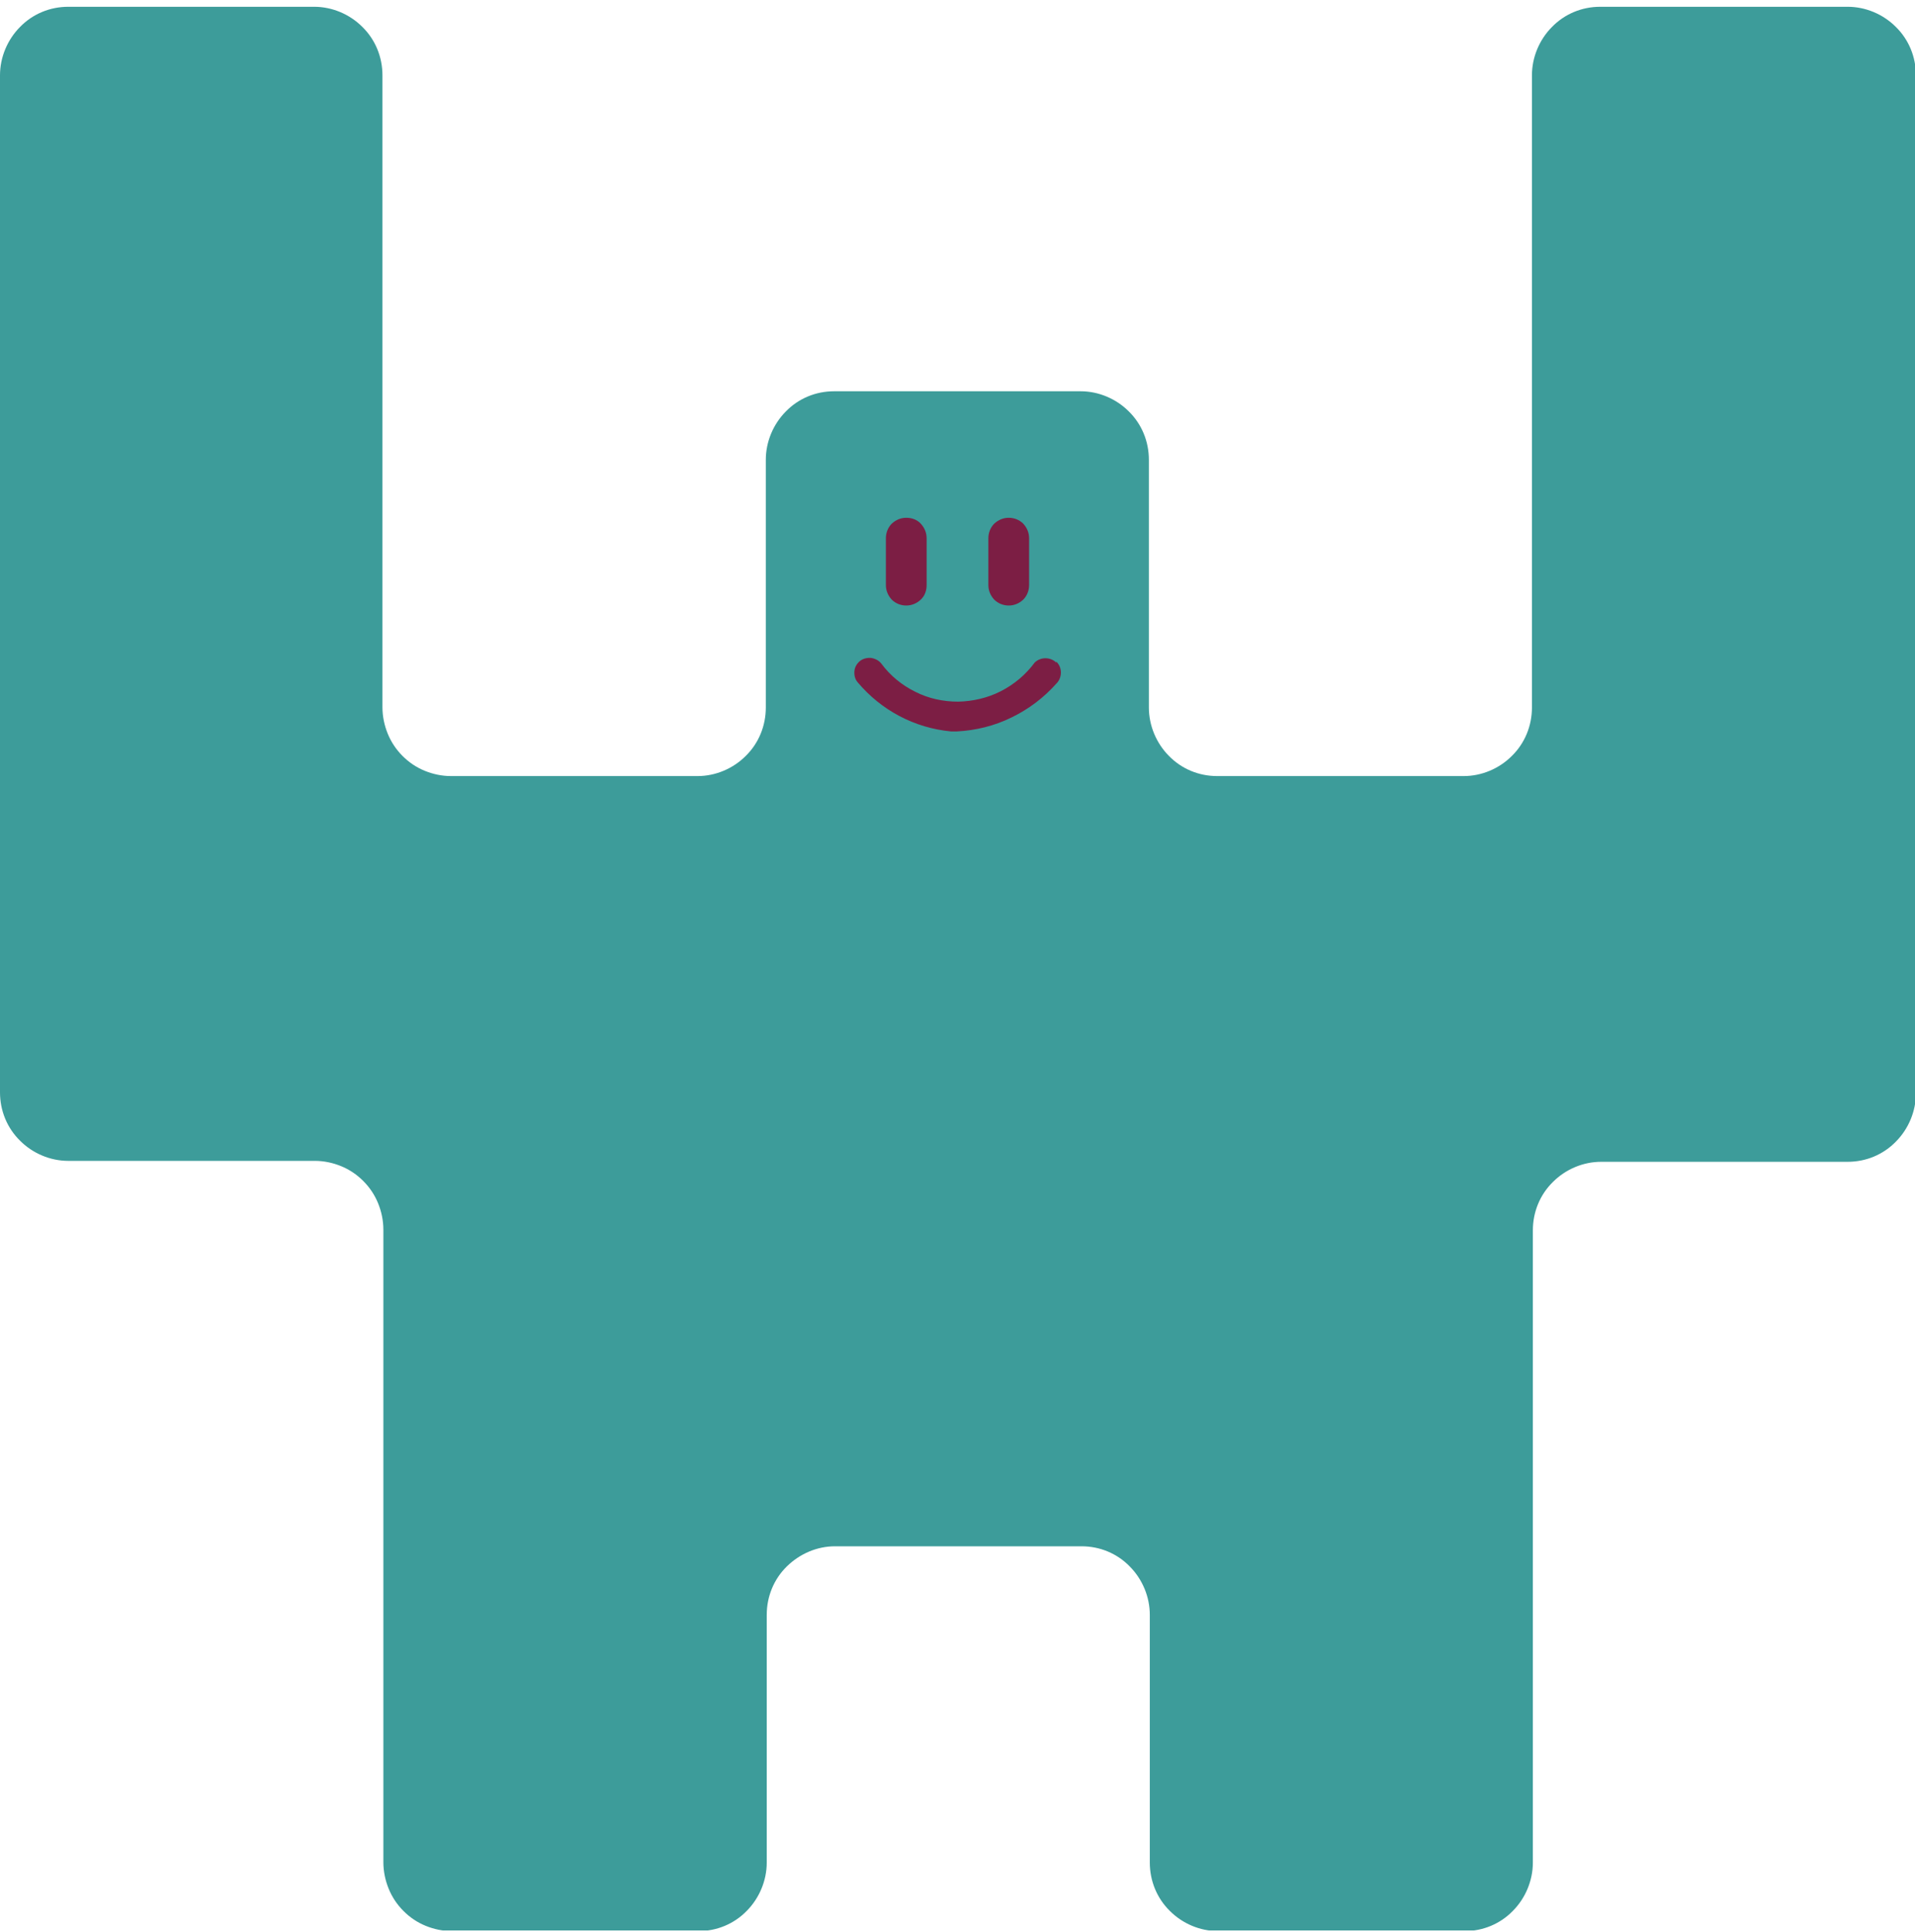 <svg xmlns="http://www.w3.org/2000/svg" width="224" height="226" viewBox="0 0 224 226" fill="none"><g clip-path="url(#clip0_286_879)"><path d="M187.172 0.793C185.042 0.793 183.02 1.627 181.54 3.15C180.059 4.637 179.193 6.704 179.193 8.808V82.756C179.193 84.896 178.362 86.927 176.846 88.414C175.366 89.901 173.308 90.771 171.213 90.771H142.365C140.235 90.771 138.213 89.937 136.732 88.414C135.252 86.927 134.386 84.86 134.386 82.756V53.779C134.386 51.639 133.555 49.608 132.039 48.121C130.558 46.634 128.5 45.764 126.406 45.764H97.558C95.427 45.764 93.406 46.598 91.925 48.121C90.445 49.608 89.578 51.675 89.578 53.779V82.756C89.578 84.896 88.748 86.927 87.231 88.414C85.751 89.901 83.693 90.771 81.599 90.771H52.751C51.703 90.771 50.656 90.553 49.681 90.154C48.707 89.756 47.84 89.175 47.082 88.414C46.324 87.652 45.746 86.782 45.349 85.802C44.952 84.823 44.735 83.772 44.735 82.72V8.808C44.735 6.668 43.905 4.637 42.388 3.15C40.908 1.663 38.85 0.793 36.756 0.793H7.979C5.849 0.793 3.827 1.627 2.347 3.15C0.867 4.637 0 6.704 0 8.808V127.763C0 129.903 0.83 131.934 2.347 133.421C3.827 134.908 5.885 135.778 7.979 135.778H36.828C37.875 135.778 38.922 135.996 39.897 136.395C40.872 136.794 41.738 137.374 42.496 138.136C43.255 138.897 43.832 139.768 44.23 140.747C44.627 141.726 44.843 142.778 44.843 143.83V217.814C44.843 218.866 45.06 219.918 45.457 220.897C45.854 221.876 46.432 222.746 47.19 223.508C47.948 224.27 48.815 224.85 49.79 225.249C50.765 225.648 51.812 225.865 52.859 225.865H81.707C83.838 225.865 85.859 225.031 87.34 223.508C88.82 222.021 89.687 219.954 89.687 217.85V188.873C89.687 186.733 90.517 184.702 92.034 183.215C93.55 181.729 95.572 180.858 97.666 180.858H126.515C128.645 180.858 130.667 181.692 132.147 183.215C133.627 184.702 134.494 186.77 134.494 188.873V217.85C134.494 219.99 135.324 222.021 136.841 223.508C138.321 224.995 140.379 225.865 142.473 225.865H171.322C173.452 225.865 175.474 225.031 176.954 223.508C178.435 222.021 179.301 219.954 179.301 217.85V143.902C179.301 141.762 180.132 139.731 181.648 138.245C183.128 136.758 185.186 135.887 187.28 135.887H216.129C218.259 135.887 220.281 135.053 221.761 133.53C223.242 132.043 224.108 129.976 224.108 127.872V8.808C224.108 6.668 223.278 4.637 221.761 3.15C220.281 1.663 218.223 0.793 216.129 0.793H187.28L187.172 0.793Z" fill="#3D9C9A"></path><path d="M106.006 60.561C105.356 60.561 104.778 60.815 104.309 61.25C103.876 61.685 103.623 62.301 103.623 62.954V68.431C103.623 69.084 103.876 69.664 104.309 70.135C104.742 70.57 105.356 70.824 106.006 70.824C106.656 70.824 107.234 70.57 107.703 70.135C108.172 69.7 108.389 69.084 108.389 68.431V62.954C108.389 62.301 108.136 61.721 107.703 61.25C107.27 60.778 106.656 60.561 106.006 60.561Z" fill="#7C1E44"></path><path d="M117.993 60.561C117.343 60.561 116.766 60.815 116.296 61.25C115.863 61.685 115.61 62.301 115.61 62.954V68.431C115.61 69.084 115.863 69.664 116.296 70.135C116.73 70.57 117.343 70.824 117.993 70.824C118.643 70.824 119.221 70.57 119.69 70.135C120.124 69.7 120.376 69.084 120.376 68.431V62.954C120.376 62.301 120.124 61.721 119.69 61.25C119.257 60.815 118.643 60.561 117.993 60.561Z" fill="#7C1E44"></path><path d="M123.553 77.497C123.228 77.171 122.759 76.99 122.29 76.99C121.82 76.99 121.351 77.171 121.026 77.497C119.979 78.912 118.643 80.036 117.09 80.834C115.538 81.632 113.805 82.031 112.072 82.067C110.339 82.067 108.606 81.704 107.053 80.906C105.501 80.145 104.128 79.021 103.081 77.606C102.793 77.243 102.359 77.026 101.89 76.953C101.421 76.917 100.951 77.026 100.59 77.316C100.229 77.606 99.976 78.041 99.94 78.513C99.904 78.984 100.012 79.456 100.337 79.819C103.081 83.082 106.981 85.15 111.241 85.549C111.458 85.549 111.711 85.549 111.927 85.549C114.13 85.44 116.332 84.896 118.318 83.917C120.34 82.937 122.109 81.596 123.589 79.927C123.914 79.601 124.095 79.129 124.095 78.658C124.095 78.186 123.914 77.715 123.553 77.389V77.497Z" fill="#7C1E44"></path></g><defs><clipPath id="clip0_286_879"><rect width="224" height="225" fill="white" transform="translate(0 0.793)"></rect></clipPath></defs></svg>